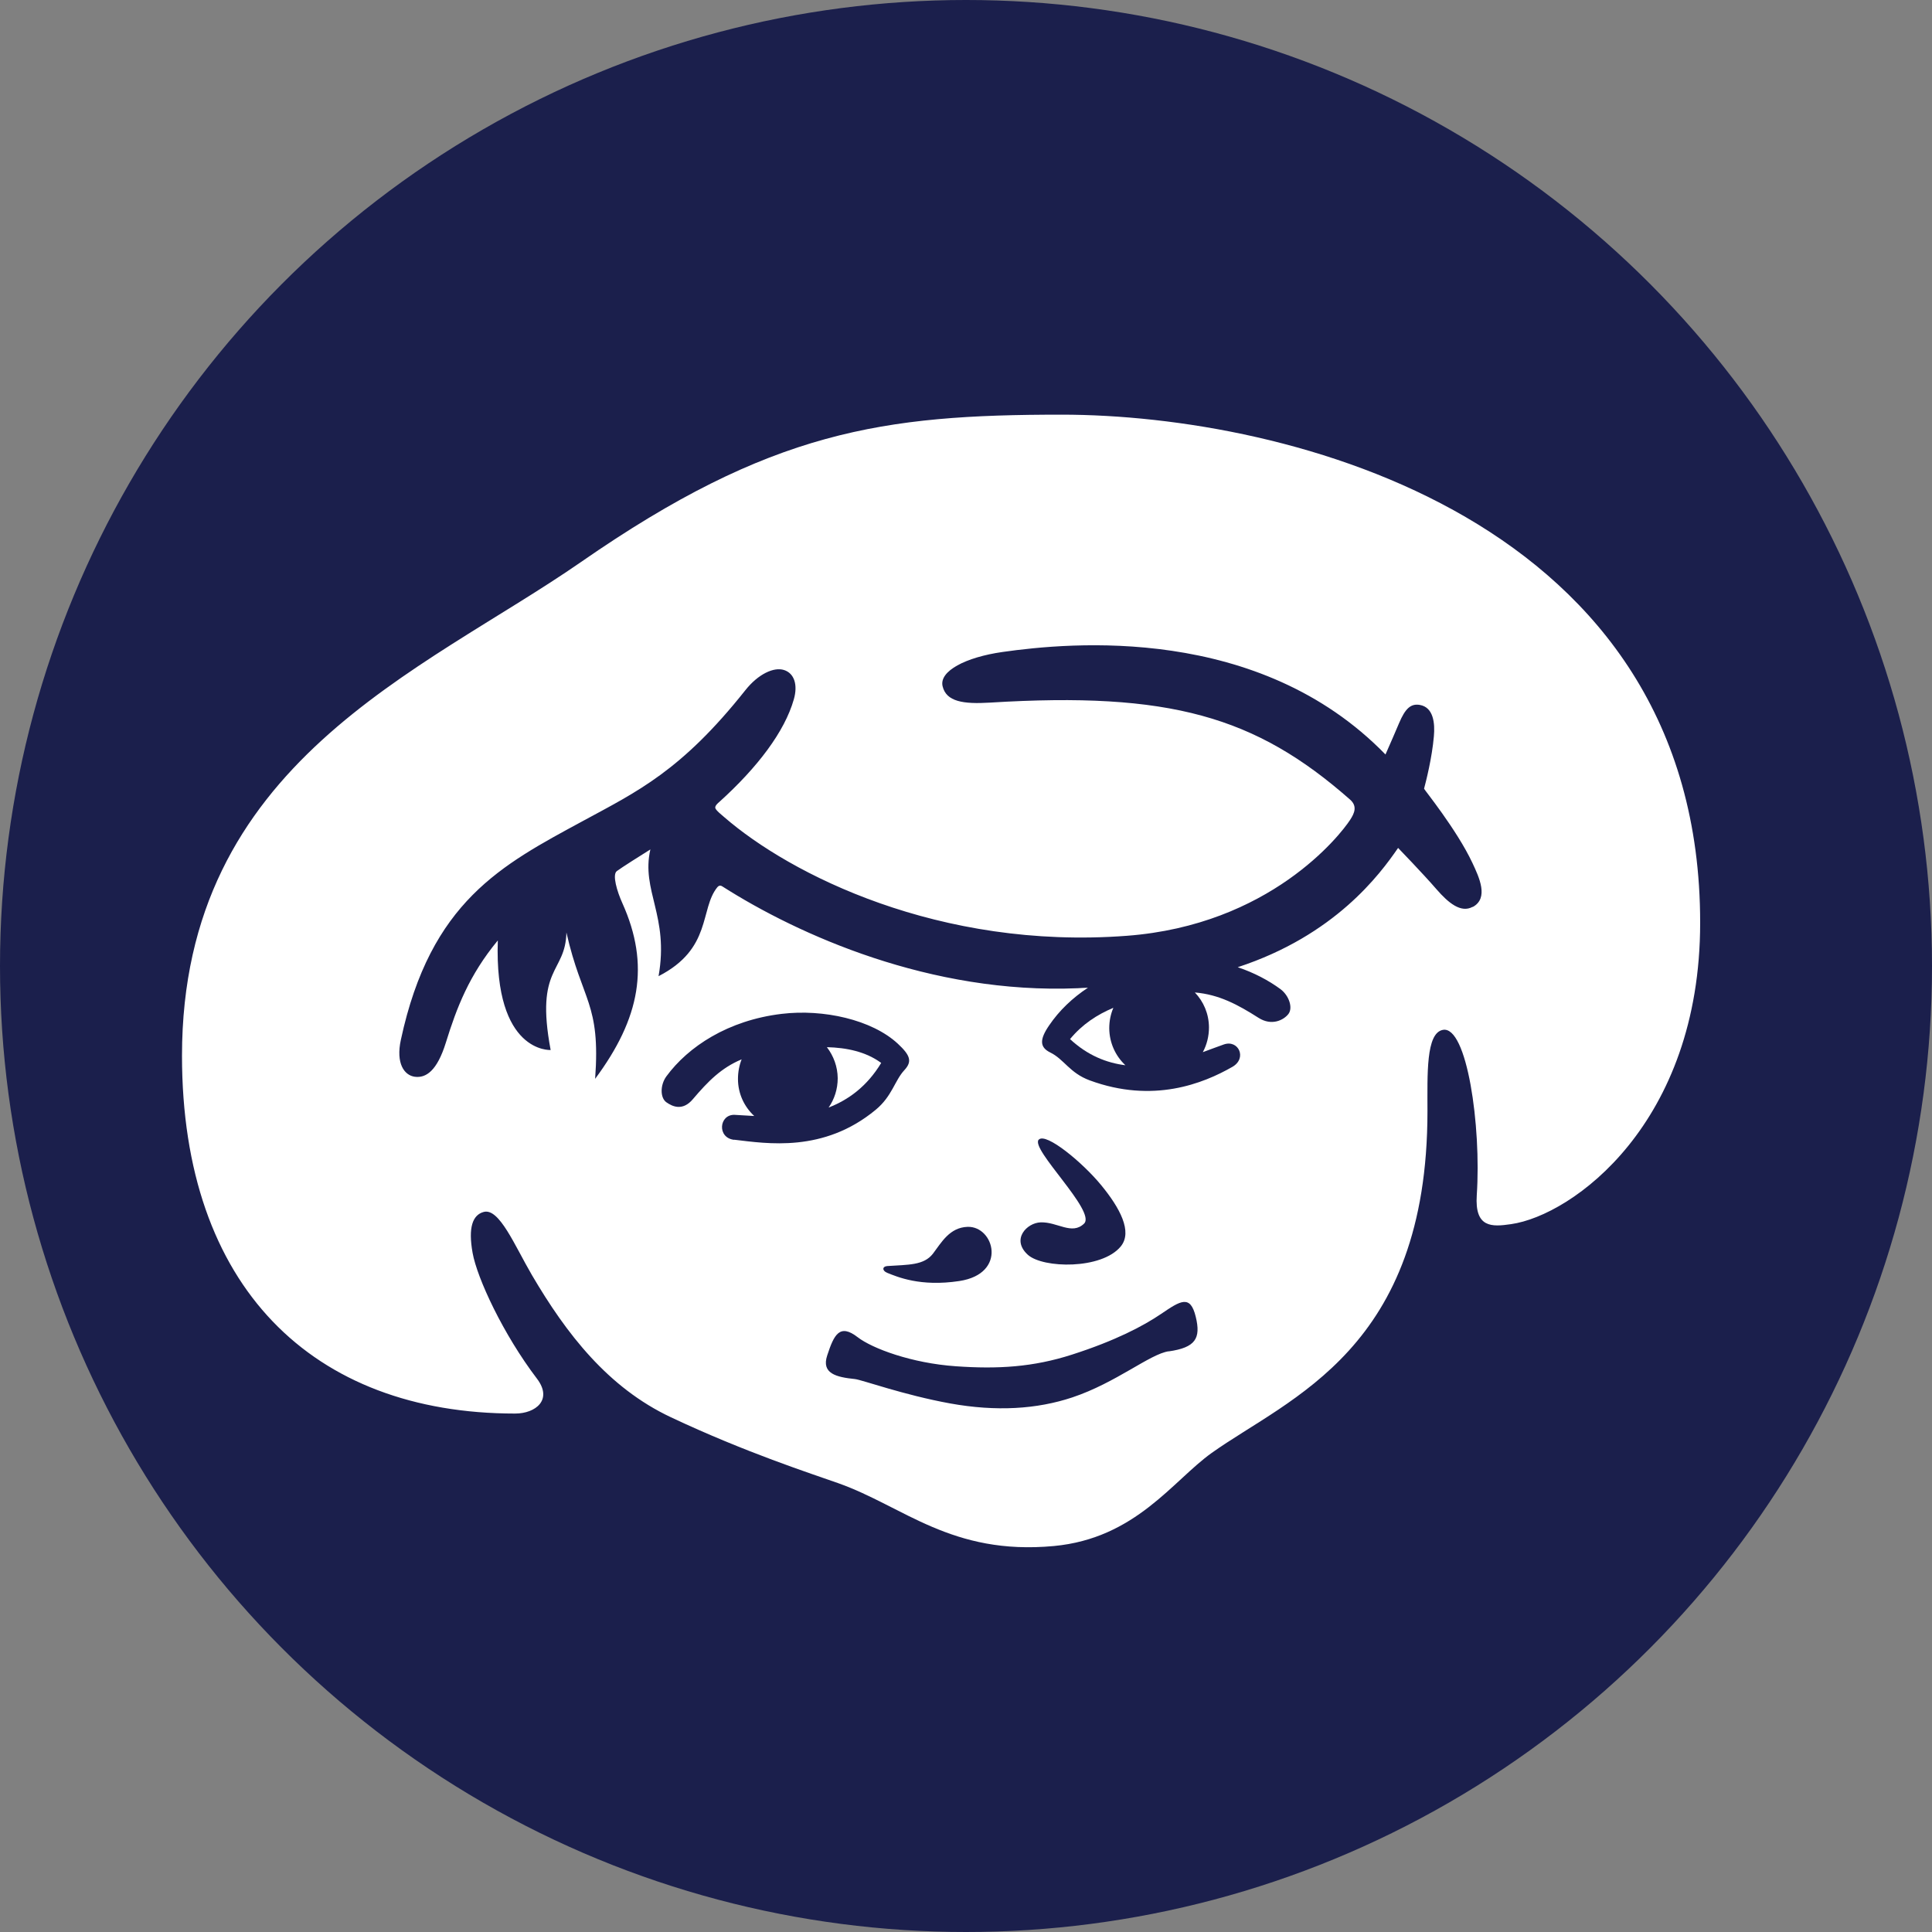 <svg width="75" height="75" viewBox="0 0 75 75" fill="none" xmlns="http://www.w3.org/2000/svg">
<rect x="0" y="0" width="75" height="75" fill="#808080" stroke="none"/>
<circle cx="37.5" cy="37.5" r="37.5" fill="#1B1F4C"/>
<path d="M43.218 39.124C42.592 39.388 42.014 39.761 41.539 40.338C42.224 40.975 42.964 41.263 43.688 41.353C43.306 40.995 43.066 40.487 43.061 39.92C43.061 39.637 43.115 39.373 43.218 39.129V39.124Z" fill="white"/>
<path d="M32.103 40.656C32.358 40.99 32.515 41.403 32.52 41.855C32.52 42.278 32.392 42.671 32.167 42.994C32.926 42.701 33.655 42.179 34.208 41.263C33.606 40.821 32.862 40.671 32.103 40.651V40.656Z" fill="white"/>
<path d="M41.206 16.097C34.296 16.097 29.916 16.709 22.555 21.817C16.389 26.091 7.065 29.593 7.065 40.985C7.065 49.964 12.141 54.874 19.996 54.874C20.798 54.874 21.469 54.336 20.842 53.516C19.535 51.799 18.522 49.62 18.346 48.636C18.17 47.651 18.346 47.168 18.772 47.049C19.379 46.874 19.981 48.357 20.651 49.501C21.988 51.779 23.602 53.869 26.045 55.018C28.947 56.386 31.482 57.202 32.549 57.58C35.074 58.475 36.934 60.386 40.908 60.017C44.089 59.719 45.528 57.48 47.04 56.401C50.07 54.247 55.414 52.386 55.414 43.139C55.414 41.706 55.35 40.104 56.011 39.98C56.946 39.801 57.509 43.711 57.328 46.397C57.244 47.67 57.91 47.631 58.659 47.521C61.037 47.183 66 43.616 66 35.821C66.005 20.136 50.006 16.097 41.206 16.097ZM28.497 44.248C27.826 44.168 27.914 43.258 28.516 43.278C28.732 43.288 28.991 43.308 29.28 43.323C28.893 42.965 28.648 42.457 28.648 41.885C28.648 41.616 28.697 41.358 28.79 41.124C28.002 41.452 27.488 41.974 26.896 42.671C26.5 43.139 26.108 42.959 25.868 42.79C25.629 42.621 25.619 42.129 25.868 41.785C26.715 40.631 28.262 39.607 30.346 39.358C31.962 39.164 33.846 39.582 34.854 40.517C35.334 40.965 35.422 41.203 35.108 41.542C34.732 41.945 34.634 42.552 33.998 43.079C31.971 44.76 29.769 44.392 28.497 44.243V44.248ZM36.215 48.67C36.547 48.233 36.861 47.651 37.56 47.626C38.593 47.591 39.122 49.446 37.237 49.73C35.725 49.959 34.83 49.566 34.443 49.412C34.242 49.332 34.242 49.163 34.443 49.148C35.265 49.093 35.862 49.123 36.215 48.67ZM45.371 52.456C44.642 52.56 43.326 53.68 41.627 54.247C40.252 54.705 38.676 54.804 36.885 54.481C35.074 54.152 33.464 53.565 33.19 53.535C32.466 53.461 31.878 53.322 32.113 52.615C32.378 51.804 32.598 51.372 33.293 51.909C33.861 52.347 35.387 52.919 37.105 53.038C38.73 53.153 40.105 53.073 41.618 52.585C43.291 52.048 44.383 51.476 45.078 51.003C45.831 50.491 46.208 50.247 46.419 51.118C46.624 51.959 46.409 52.312 45.366 52.461L45.371 52.456ZM40.33 44.238C40.609 43.959 42.029 45.128 42.753 46.014C43.468 46.885 43.977 47.815 43.507 48.387C42.768 49.287 40.487 49.242 39.9 48.71C39.244 48.113 39.861 47.471 40.394 47.452C41.045 47.427 41.608 47.959 42.083 47.501C42.572 47.029 39.973 44.591 40.325 44.238H40.33ZM57.166 35.204C56.711 35.453 56.226 35.05 55.771 34.528C55.228 33.901 54.274 32.916 54.274 32.916C53.564 33.95 51.817 36.313 48.048 37.547C48.685 37.761 49.247 38.059 49.708 38.398C50.045 38.651 50.197 39.129 50.016 39.363C49.835 39.597 49.37 39.84 48.856 39.512C48.053 39 47.324 38.607 46.384 38.527C46.722 38.88 46.928 39.353 46.932 39.88C46.932 40.228 46.849 40.557 46.693 40.845C46.991 40.736 47.265 40.631 47.505 40.547C48.078 40.343 48.425 41.084 47.838 41.417C46.707 42.064 44.76 42.845 42.303 41.94C41.52 41.651 41.309 41.119 40.766 40.855C40.355 40.651 40.355 40.348 40.727 39.806C41.118 39.229 41.637 38.736 42.234 38.343C42.102 38.348 41.97 38.353 41.833 38.363C36.117 38.602 30.983 36.284 28.046 34.413C28.007 34.388 27.929 34.343 27.846 34.443C27.156 35.294 27.65 36.826 25.565 37.895C25.981 35.552 24.88 34.582 25.247 32.975C24.88 33.204 24.131 33.677 23.945 33.816C23.759 33.956 23.955 34.607 24.16 35.06C25.242 37.463 24.851 39.527 23.103 41.88C23.319 38.925 22.599 38.89 21.988 36.199C21.953 37.796 20.764 37.507 21.376 40.761C21.376 40.761 19.178 40.9 19.325 36.508C18.209 37.856 17.725 39.129 17.309 40.472C16.966 41.577 16.535 41.855 16.105 41.8C15.694 41.746 15.361 41.283 15.562 40.363C16.716 34.99 19.482 33.577 22.619 31.876C24.728 30.732 26.441 29.936 28.932 26.797C29.436 26.16 30.048 25.882 30.439 26.011C30.836 26.14 30.978 26.588 30.816 27.15C30.459 28.404 29.407 29.792 27.919 31.135C27.86 31.185 27.753 31.279 27.767 31.364C27.782 31.453 28.037 31.652 28.11 31.717C30.669 33.941 36.459 36.876 43.737 36.328C49.291 35.91 52.017 32.433 52.409 31.831C52.585 31.563 52.698 31.294 52.409 31.04C48.733 27.802 45.396 26.847 38.436 27.275C37.394 27.339 36.733 27.24 36.591 26.638C36.454 26.051 37.487 25.514 38.916 25.31C41.544 24.936 48.871 24.235 53.784 29.289C53.985 28.832 54.171 28.409 54.308 28.081C54.553 27.498 54.768 27.309 55.111 27.364C55.654 27.454 55.708 28.085 55.663 28.583C55.59 29.424 55.36 30.324 55.282 30.617C55.277 30.642 56.549 32.2 57.161 33.503C57.416 34.05 57.807 34.866 57.171 35.209L57.166 35.204Z" fill="white"/>
</svg>
